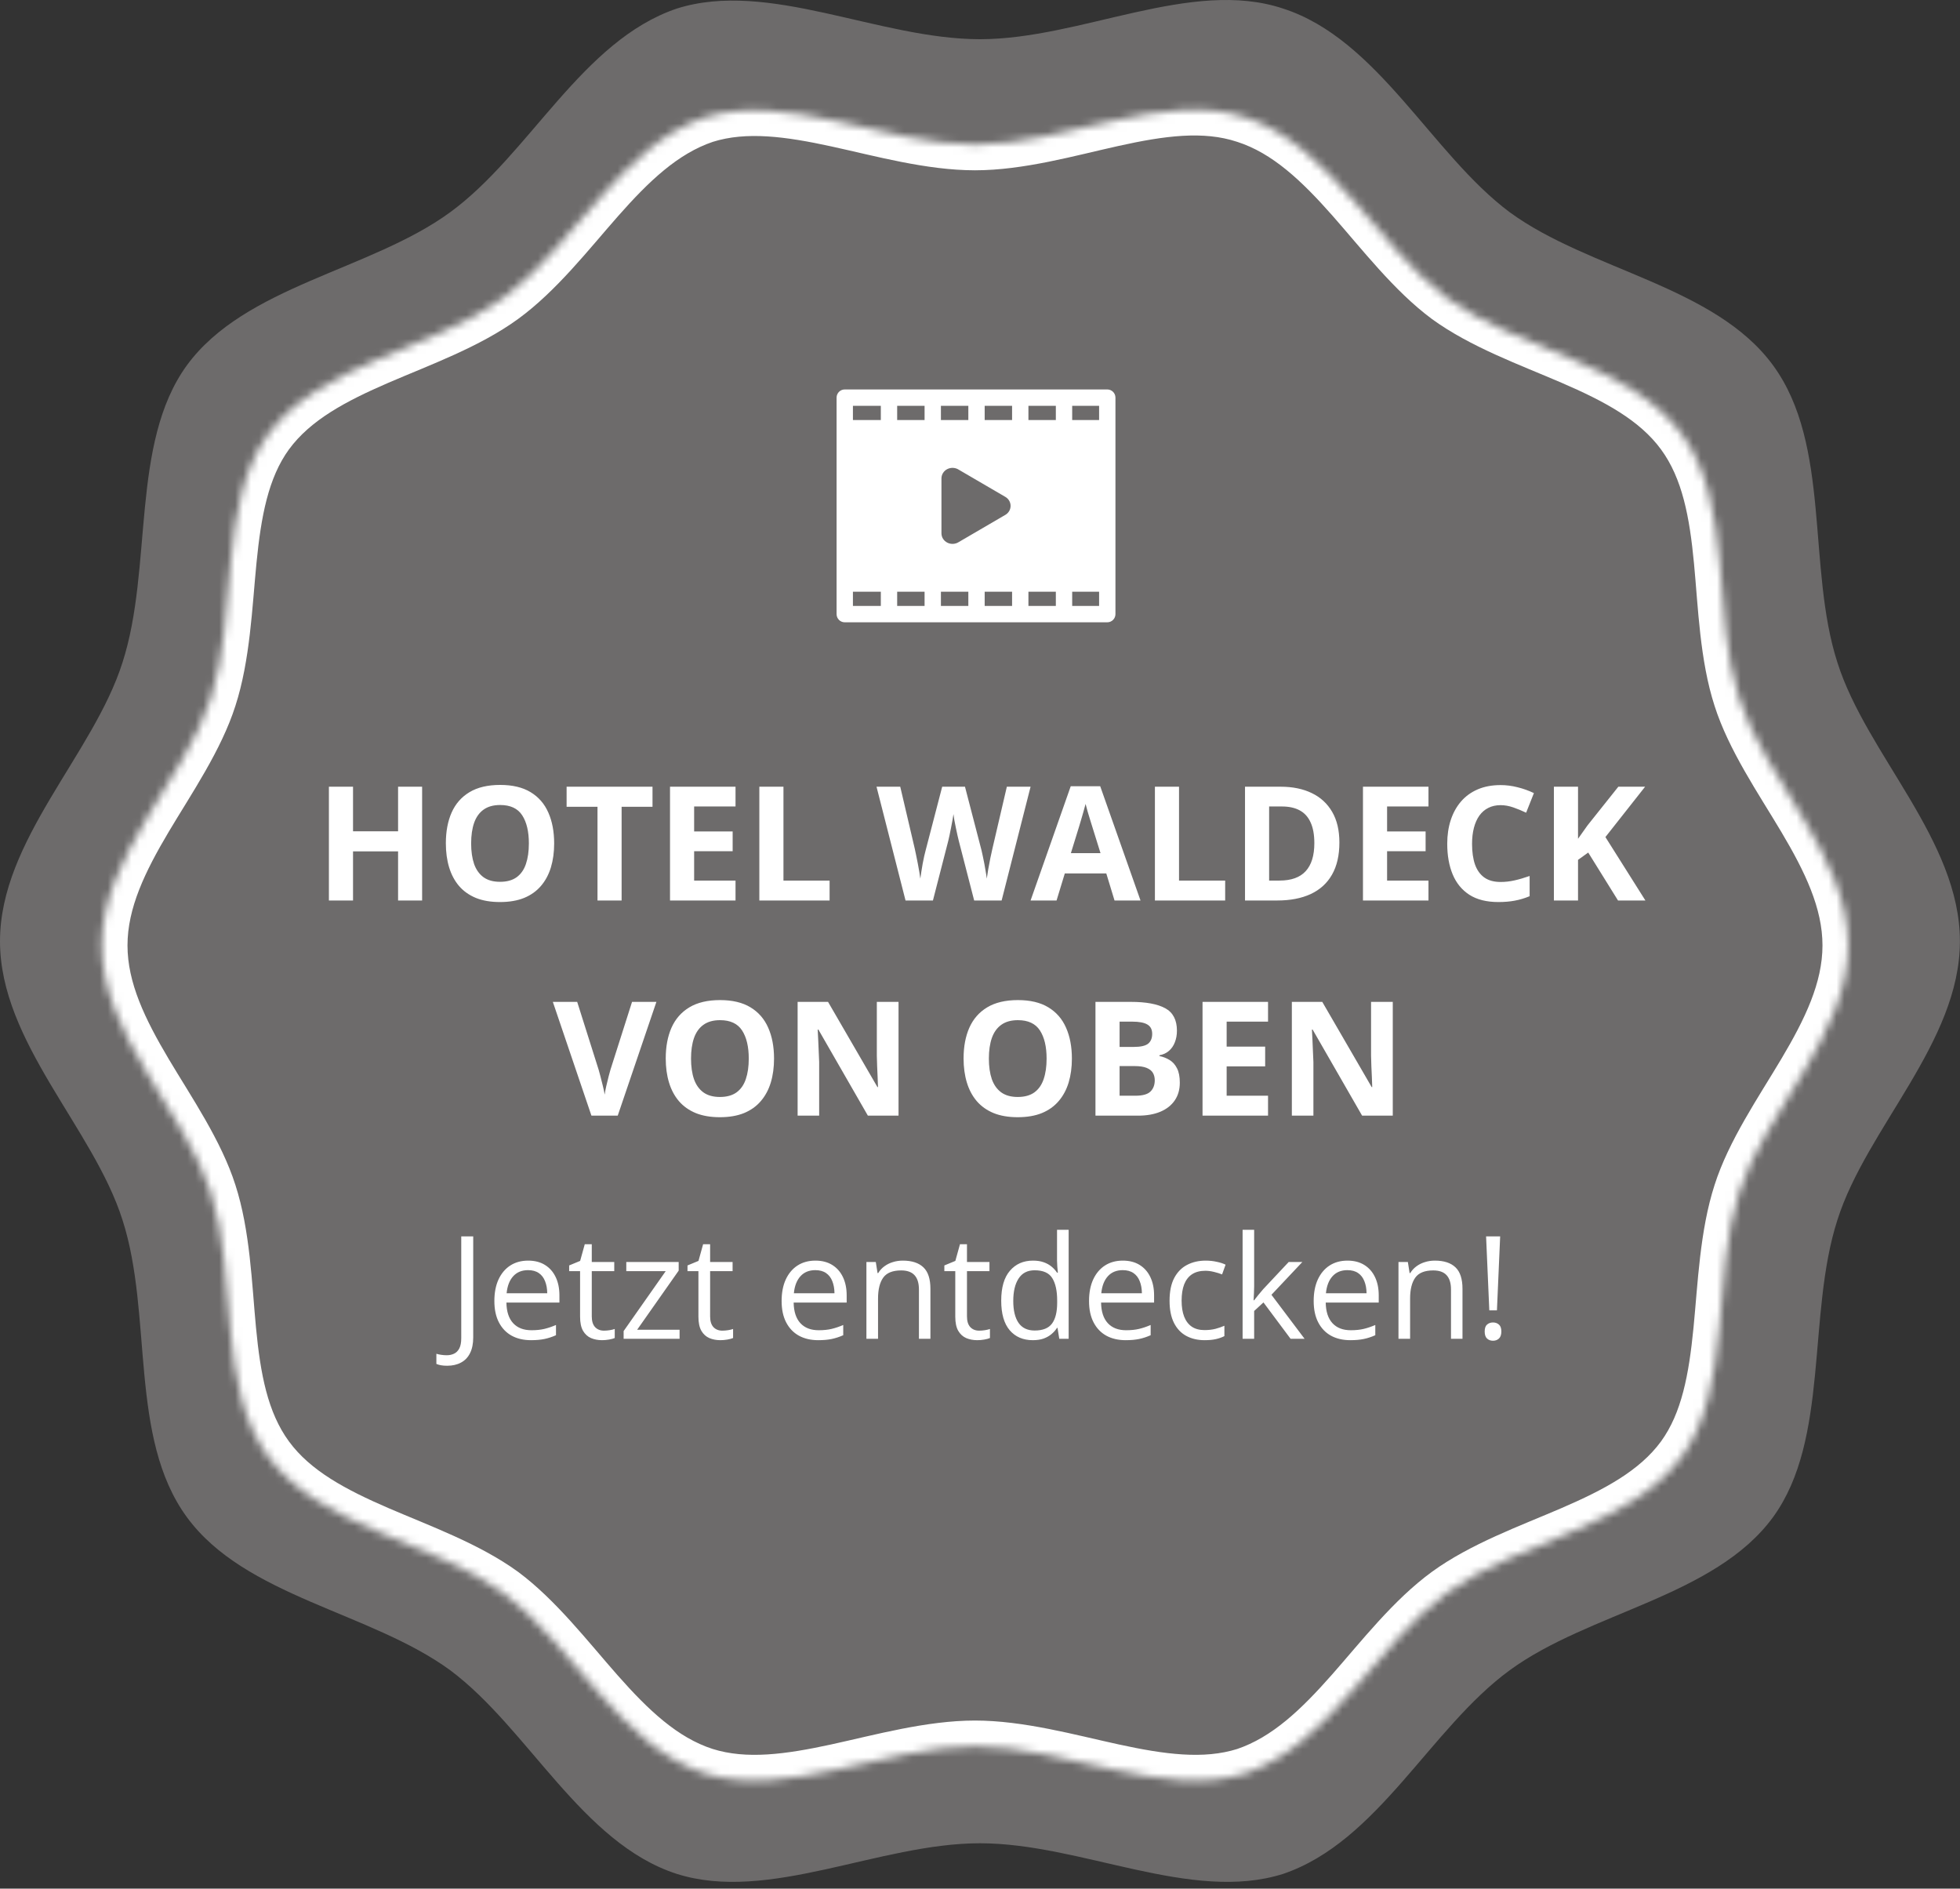 <svg width="246" height="237" viewBox="0 0 246 237" fill="none" xmlns="http://www.w3.org/2000/svg">
<rect x="0" y="0" width="246" height="237" fill="#333333" stroke="none"/>
<path d="M245.988 118.113C245.988 130.797 234.265 141.559 230.614 153.089C226.77 165.004 229.653 180.571 222.543 190.372C215.24 200.365 199.481 202.287 189.488 209.59C179.495 216.892 172.961 231.114 161.045 235.149C149.515 238.801 135.678 231.306 122.994 231.306C110.31 231.306 96.474 238.801 84.943 235.149C73.028 231.306 66.302 216.892 56.5 209.59C46.507 202.287 30.748 200.365 23.446 190.372C16.143 180.379 19.218 165.004 15.374 153.089C11.723 141.559 0 130.797 0 118.113C0 105.429 11.723 94.667 15.374 83.136C19.218 71.221 16.335 55.655 23.446 45.854C30.748 35.861 46.507 33.939 56.5 26.636C66.494 19.333 73.028 5.112 84.943 1.076C96.474 -2.575 110.31 4.92 122.994 4.92C135.678 4.92 149.515 -2.767 161.045 1.076C172.961 4.92 179.687 19.333 189.488 26.636C199.481 33.939 215.24 35.861 222.543 45.854C229.845 55.847 226.77 71.221 230.614 83.136C234.265 94.667 245.988 105.429 245.988 118.113Z" fill="#6D6B6B"/>
<path d="M52.98 113H49.963V106.838H44.309V113H41.281V98.723H44.309V104.318H49.963V98.723H52.98V113ZM69.553 105.842C69.553 106.942 69.416 107.945 69.143 108.85C68.869 109.748 68.453 110.523 67.893 111.174C67.339 111.825 66.636 112.326 65.783 112.678C64.93 113.023 63.921 113.195 62.756 113.195C61.59 113.195 60.581 113.023 59.728 112.678C58.876 112.326 58.169 111.825 57.609 111.174C57.056 110.523 56.643 109.745 56.369 108.84C56.096 107.935 55.959 106.929 55.959 105.822C55.959 104.344 56.2 103.059 56.682 101.965C57.17 100.865 57.919 100.012 58.928 99.406C59.937 98.801 61.219 98.498 62.775 98.498C64.325 98.498 65.598 98.801 66.594 99.406C67.596 100.012 68.338 100.865 68.82 101.965C69.309 103.065 69.553 104.357 69.553 105.842ZM59.133 105.842C59.133 106.838 59.257 107.697 59.504 108.42C59.758 109.136 60.152 109.689 60.685 110.08C61.219 110.464 61.91 110.656 62.756 110.656C63.615 110.656 64.312 110.464 64.846 110.08C65.38 109.689 65.767 109.136 66.008 108.42C66.255 107.697 66.379 106.838 66.379 105.842C66.379 104.344 66.099 103.166 65.539 102.307C64.979 101.447 64.058 101.018 62.775 101.018C61.922 101.018 61.226 101.213 60.685 101.604C60.152 101.988 59.758 102.541 59.504 103.264C59.257 103.98 59.133 104.839 59.133 105.842ZM78.019 113H74.992V101.242H71.115V98.723H81.897V101.242H78.019V113ZM92.316 113H84.094V98.723H92.316V101.203H87.121V104.338H91.955V106.818H87.121V110.5H92.316V113ZM95.305 113V98.723H98.332V110.5H104.123V113H95.305ZM129.348 98.723L125.715 113H122.268L120.334 105.5C120.295 105.357 120.243 105.139 120.178 104.846C120.113 104.553 120.044 104.234 119.973 103.889C119.901 103.537 119.836 103.208 119.777 102.902C119.725 102.59 119.689 102.342 119.67 102.16C119.65 102.342 119.611 102.587 119.553 102.893C119.501 103.199 119.439 103.524 119.367 103.869C119.302 104.214 119.237 104.536 119.172 104.836C119.107 105.135 119.055 105.363 119.016 105.52L117.092 113H113.654L110.012 98.723H112.99L114.816 106.516C114.868 106.75 114.927 107.03 114.992 107.355C115.064 107.681 115.132 108.023 115.197 108.381C115.269 108.732 115.331 109.074 115.383 109.406C115.441 109.732 115.484 110.015 115.51 110.256C115.542 110.008 115.585 109.722 115.637 109.396C115.689 109.064 115.744 108.729 115.803 108.391C115.868 108.046 115.933 107.727 115.998 107.434C116.063 107.141 116.122 106.903 116.174 106.721L118.254 98.723H121.115L123.195 106.721C123.241 106.896 123.293 107.134 123.352 107.434C123.417 107.727 123.482 108.046 123.547 108.391C123.612 108.736 123.671 109.074 123.723 109.406C123.781 109.732 123.824 110.015 123.85 110.256C123.895 109.93 123.957 109.536 124.035 109.074C124.12 108.605 124.208 108.14 124.299 107.678C124.396 107.215 124.481 106.828 124.553 106.516L126.369 98.723H129.348ZM139.885 113L138.85 109.602H133.645L132.609 113H129.348L134.387 98.664H138.088L143.146 113H139.885ZM138.127 107.062L137.092 103.742C137.027 103.521 136.939 103.238 136.828 102.893C136.724 102.541 136.617 102.186 136.506 101.828C136.402 101.464 136.317 101.148 136.252 100.881C136.187 101.148 136.096 101.48 135.979 101.877C135.868 102.268 135.76 102.639 135.656 102.99C135.552 103.342 135.477 103.592 135.432 103.742L134.406 107.062H138.127ZM144.953 113V98.723H147.98V110.5H153.771V113H144.953ZM168.107 105.725C168.107 107.333 167.798 108.677 167.18 109.758C166.568 110.832 165.679 111.643 164.514 112.189C163.348 112.73 161.945 113 160.305 113H156.262V98.723H160.744C162.242 98.723 163.54 98.99 164.641 99.523C165.741 100.051 166.594 100.835 167.199 101.877C167.805 102.912 168.107 104.195 168.107 105.725ZM164.963 105.803C164.963 104.748 164.807 103.882 164.494 103.205C164.188 102.521 163.732 102.017 163.127 101.691C162.528 101.366 161.786 101.203 160.9 101.203H159.289V110.5H160.588C162.066 110.5 163.163 110.106 163.879 109.318C164.602 108.531 164.963 107.359 164.963 105.803ZM179.289 113H171.066V98.723H179.289V101.203H174.094V104.338H178.928V106.818H174.094V110.5H179.289V113ZM188.342 101.037C187.762 101.037 187.248 101.151 186.799 101.379C186.356 101.6 185.982 101.923 185.676 102.346C185.376 102.769 185.148 103.28 184.992 103.879C184.836 104.478 184.758 105.152 184.758 105.9C184.758 106.91 184.882 107.772 185.129 108.488C185.383 109.198 185.773 109.742 186.301 110.119C186.828 110.49 187.508 110.676 188.342 110.676C188.921 110.676 189.501 110.611 190.08 110.48C190.666 110.35 191.301 110.165 191.984 109.924V112.463C191.353 112.723 190.731 112.909 190.119 113.02C189.507 113.137 188.82 113.195 188.059 113.195C186.587 113.195 185.376 112.893 184.426 112.287C183.482 111.675 182.782 110.822 182.326 109.729C181.87 108.628 181.643 107.346 181.643 105.881C181.643 104.8 181.789 103.811 182.082 102.912C182.375 102.014 182.805 101.236 183.371 100.578C183.938 99.921 184.637 99.413 185.471 99.055C186.304 98.697 187.261 98.518 188.342 98.518C189.051 98.518 189.761 98.609 190.471 98.791C191.187 98.967 191.87 99.211 192.521 99.523L191.545 101.984C191.011 101.73 190.474 101.509 189.934 101.32C189.393 101.132 188.863 101.037 188.342 101.037ZM206.516 113H203.078L199.338 106.984L198.059 107.902V113H195.031V98.723H198.059V105.256C198.26 104.976 198.459 104.696 198.654 104.416C198.85 104.136 199.048 103.856 199.25 103.576L203.117 98.723H206.477L201.496 105.041L206.516 113ZM82.385 125.723L77.531 140H74.231L69.387 125.723H72.443L75.129 134.219C75.174 134.362 75.249 134.632 75.353 135.029C75.458 135.42 75.562 135.837 75.666 136.279C75.777 136.715 75.852 137.077 75.891 137.363C75.93 137.077 75.998 136.715 76.096 136.279C76.2 135.843 76.301 135.43 76.398 135.039C76.503 134.642 76.578 134.368 76.623 134.219L79.328 125.723H82.385ZM97.15 132.842C97.15 133.942 97.014 134.945 96.74 135.85C96.467 136.748 96.05 137.523 95.49 138.174C94.937 138.825 94.234 139.326 93.381 139.678C92.528 140.023 91.519 140.195 90.353 140.195C89.188 140.195 88.179 140.023 87.326 139.678C86.473 139.326 85.767 138.825 85.207 138.174C84.654 137.523 84.24 136.745 83.967 135.84C83.693 134.935 83.557 133.929 83.557 132.822C83.557 131.344 83.797 130.059 84.279 128.965C84.768 127.865 85.516 127.012 86.525 126.406C87.534 125.801 88.817 125.498 90.373 125.498C91.922 125.498 93.195 125.801 94.191 126.406C95.194 127.012 95.936 127.865 96.418 128.965C96.906 130.065 97.15 131.357 97.15 132.842ZM86.731 132.842C86.731 133.838 86.854 134.697 87.102 135.42C87.356 136.136 87.749 136.689 88.283 137.08C88.817 137.464 89.507 137.656 90.353 137.656C91.213 137.656 91.909 137.464 92.443 137.08C92.977 136.689 93.365 136.136 93.606 135.42C93.853 134.697 93.977 133.838 93.977 132.842C93.977 131.344 93.697 130.166 93.137 129.307C92.577 128.447 91.656 128.018 90.373 128.018C89.52 128.018 88.824 128.213 88.283 128.604C87.749 128.988 87.356 129.541 87.102 130.264C86.854 130.98 86.731 131.839 86.731 132.842ZM112.775 140H108.928L102.717 129.199H102.629C102.655 129.648 102.678 130.101 102.697 130.557C102.717 131.012 102.736 131.468 102.756 131.924C102.775 132.373 102.795 132.826 102.814 133.281V140H100.109V125.723H103.928L110.129 136.416H110.197C110.184 135.973 110.168 135.534 110.148 135.098C110.129 134.661 110.109 134.225 110.09 133.789C110.077 133.353 110.064 132.917 110.051 132.48V125.723H112.775V140ZM134.533 132.842C134.533 133.942 134.396 134.945 134.123 135.85C133.85 136.748 133.433 137.523 132.873 138.174C132.32 138.825 131.617 139.326 130.764 139.678C129.911 140.023 128.902 140.195 127.736 140.195C126.571 140.195 125.562 140.023 124.709 139.678C123.856 139.326 123.15 138.825 122.59 138.174C122.036 137.523 121.623 136.745 121.35 135.84C121.076 134.935 120.939 133.929 120.939 132.822C120.939 131.344 121.18 130.059 121.662 128.965C122.15 127.865 122.899 127.012 123.908 126.406C124.917 125.801 126.2 125.498 127.756 125.498C129.305 125.498 130.578 125.801 131.574 126.406C132.577 127.012 133.319 127.865 133.801 128.965C134.289 130.065 134.533 131.357 134.533 132.842ZM124.113 132.842C124.113 133.838 124.237 134.697 124.484 135.42C124.738 136.136 125.132 136.689 125.666 137.08C126.2 137.464 126.89 137.656 127.736 137.656C128.596 137.656 129.292 137.464 129.826 137.08C130.36 136.689 130.747 136.136 130.988 135.42C131.236 134.697 131.359 133.838 131.359 132.842C131.359 131.344 131.079 130.166 130.52 129.307C129.96 128.447 129.038 128.018 127.756 128.018C126.903 128.018 126.206 128.213 125.666 128.604C125.132 128.988 124.738 129.541 124.484 130.264C124.237 130.98 124.113 131.839 124.113 132.842ZM137.492 125.723H141.936C143.837 125.723 145.275 125.99 146.252 126.523C147.229 127.057 147.717 127.995 147.717 129.336C147.717 129.876 147.629 130.365 147.453 130.801C147.284 131.237 147.036 131.595 146.711 131.875C146.385 132.155 145.988 132.337 145.52 132.422V132.52C145.995 132.617 146.424 132.786 146.809 133.027C147.193 133.262 147.499 133.607 147.727 134.062C147.961 134.512 148.078 135.111 148.078 135.859C148.078 136.725 147.867 137.467 147.443 138.086C147.02 138.704 146.415 139.18 145.627 139.512C144.846 139.837 143.915 140 142.834 140H137.492V125.723ZM140.52 131.377H142.277C143.156 131.377 143.765 131.24 144.104 130.967C144.442 130.687 144.611 130.277 144.611 129.736C144.611 129.189 144.41 128.799 144.006 128.564C143.609 128.324 142.977 128.203 142.111 128.203H140.52V131.377ZM140.52 133.779V137.5H142.492C143.404 137.5 144.038 137.324 144.396 136.973C144.755 136.621 144.934 136.149 144.934 135.557C144.934 135.205 144.855 134.896 144.699 134.629C144.543 134.362 144.279 134.154 143.908 134.004C143.544 133.854 143.039 133.779 142.395 133.779H140.52ZM159.152 140H150.93V125.723H159.152V128.203H153.957V131.338H158.791V133.818H153.957V137.5H159.152V140ZM174.807 140H170.959L164.748 129.199H164.66C164.686 129.648 164.709 130.101 164.729 130.557C164.748 131.012 164.768 131.468 164.787 131.924C164.807 132.373 164.826 132.826 164.846 133.281V140H162.141V125.723H165.959L172.16 136.416H172.229C172.215 135.973 172.199 135.534 172.18 135.098C172.16 134.661 172.141 134.225 172.121 133.789C172.108 133.353 172.095 132.917 172.082 132.48V125.723H174.807V140Z" fill="white"/>
<mask id="path-3-inside-1_2313_52" fill="white">
<path d="M231.975 118.638C231.975 129.9 221.528 139.456 218.275 149.694C214.849 160.273 217.418 174.094 211.082 182.797C204.574 191.67 190.531 193.376 181.626 199.86C172.72 206.344 166.898 218.971 156.28 222.554C146.004 225.796 133.674 219.142 122.371 219.142C111.068 219.142 98.737 225.796 88.462 222.554C77.844 219.142 71.85 206.344 63.116 199.86C54.211 193.376 40.168 191.67 33.66 182.797C27.152 173.924 29.892 160.273 26.467 149.694C23.213 139.456 12.767 129.9 12.767 118.638C12.767 107.376 23.213 97.821 26.467 87.583C29.892 77.004 27.323 63.182 33.66 54.48C40.168 45.607 54.211 43.901 63.116 37.417C72.021 30.933 77.844 18.306 88.462 14.722C98.737 11.48 111.068 18.135 122.371 18.135C133.674 18.135 146.004 11.31 156.28 14.722C166.898 18.135 172.892 30.933 181.626 37.417C190.531 43.901 204.574 45.607 211.082 54.48C217.59 63.353 214.849 77.004 218.275 87.583C221.528 97.821 231.975 107.376 231.975 118.638Z"/>
</mask>
<path d="M218.275 149.694L221.353 150.69L221.355 150.682L221.358 150.674L218.275 149.694ZM211.082 182.797L213.691 184.71L213.697 184.701L211.082 182.797ZM156.28 222.554L157.253 225.64L157.284 225.63L157.314 225.62L156.28 222.554ZM88.462 222.554L87.472 225.634L87.48 225.637L87.489 225.64L88.462 222.554ZM63.116 199.86L65.045 197.262L65.032 197.253L65.02 197.244L63.116 199.86ZM26.467 149.694L23.384 150.674L23.386 150.682L23.389 150.69L26.467 149.694ZM26.467 87.583L23.389 86.586L23.386 86.595L23.384 86.603L26.467 87.583ZM33.66 54.48L31.051 52.567L31.044 52.576L33.66 54.48ZM88.462 14.722L87.489 11.637L87.458 11.647L87.427 11.657L88.462 14.722ZM156.28 14.722L155.26 17.793L155.275 17.798L155.29 17.802L156.28 14.722ZM181.626 37.417L179.697 40.014L179.709 40.023L179.721 40.032L181.626 37.417ZM218.275 87.583L221.358 86.603L221.355 86.595L221.353 86.586L218.275 87.583ZM228.74 118.638C228.74 123.311 226.567 127.846 223.564 132.896C220.728 137.667 216.967 143.128 215.191 148.714L221.358 150.674C222.836 146.022 225.926 141.586 229.126 136.203C232.16 131.101 235.21 125.227 235.21 118.638H228.74ZM215.197 148.697C213.343 154.423 213.097 161.084 212.55 166.632C211.972 172.495 211.069 177.318 208.466 180.892L213.697 184.701C217.431 179.573 218.411 173.134 218.99 167.266C219.599 161.083 219.781 155.543 221.353 150.69L215.197 148.697ZM208.473 180.883C205.784 184.549 201.398 186.912 195.971 189.254C190.837 191.469 184.557 193.723 179.721 197.244L183.53 202.475C187.599 199.513 192.794 197.672 198.535 195.195C203.982 192.844 209.871 189.917 213.691 184.71L208.473 180.883ZM179.721 197.244C174.891 200.762 170.845 205.989 167.169 210.154C163.294 214.546 159.672 217.995 155.245 219.489L157.314 225.62C163.506 223.53 168.104 218.874 172.021 214.436C176.137 209.771 179.455 205.442 183.53 202.475L179.721 197.244ZM155.306 219.469C151.067 220.806 146.181 220.161 140.399 218.902C134.915 217.708 128.479 215.906 122.371 215.906V222.377C127.566 222.377 132.947 223.902 139.022 225.225C144.8 226.483 151.217 227.544 157.253 225.64L155.306 219.469ZM122.371 215.906C116.263 215.906 109.827 217.708 104.343 218.902C98.56 220.161 93.675 220.806 89.436 219.469L87.489 225.64C93.525 227.544 99.942 226.483 105.719 225.225C111.795 223.902 117.176 222.377 122.371 222.377V215.906ZM89.452 219.474C85.053 218.06 81.402 214.628 77.508 210.217C73.826 206.048 69.772 200.772 65.045 197.262L61.188 202.458C65.194 205.432 68.504 209.797 72.657 214.5C76.598 218.963 81.253 223.635 87.472 225.634L89.452 219.474ZM65.02 197.244C60.184 193.723 53.905 191.469 48.771 189.254C43.344 186.912 38.957 184.549 36.269 180.883L31.051 184.71C34.87 189.917 40.759 192.844 46.207 195.195C51.948 197.672 57.142 199.513 61.212 202.475L65.02 197.244ZM36.269 180.883C33.585 177.224 32.683 172.4 32.128 166.578C31.603 161.065 31.401 154.431 29.545 148.697L23.389 150.69C24.958 155.536 25.099 161.017 25.687 167.192C26.245 173.058 27.227 179.496 31.051 184.71L36.269 180.883ZM29.55 148.714C27.775 143.128 24.014 137.667 21.177 132.896C18.175 127.846 16.002 123.311 16.002 118.638H9.531C9.531 125.227 12.582 131.101 15.616 136.203C18.816 141.586 21.905 146.022 23.384 150.674L29.55 148.714ZM16.002 118.638C16.002 113.966 18.175 109.431 21.177 104.38C24.014 99.61 27.775 94.149 29.55 88.563L23.384 86.603C21.905 91.255 18.816 95.691 15.616 101.073C12.582 106.176 9.531 112.049 9.531 118.638H16.002ZM29.545 88.579C31.399 82.853 31.645 76.193 32.191 70.645C32.769 64.781 33.673 59.959 36.275 56.384L31.044 52.576C27.311 57.703 26.33 64.143 25.752 70.01C25.143 76.193 24.96 81.733 23.389 86.586L29.545 88.579ZM36.269 56.394C38.957 52.728 43.344 50.365 48.771 48.023C53.905 45.808 60.184 43.553 65.02 40.032L61.212 34.801C57.142 37.764 51.948 39.605 46.207 42.082C40.759 44.433 34.87 47.359 31.051 52.567L36.269 56.394ZM65.02 40.032C69.851 36.515 73.897 31.288 77.573 27.122C81.448 22.731 85.07 19.282 89.497 17.788L87.427 11.657C81.236 13.746 76.638 18.402 72.721 22.841C68.605 27.506 65.287 31.834 61.212 34.801L65.02 40.032ZM89.436 17.808C93.675 16.47 98.56 17.115 104.343 18.374C109.827 19.568 116.263 21.37 122.371 21.37V14.9C117.176 14.9 111.795 13.374 105.719 12.052C99.942 10.794 93.525 9.733 87.489 11.637L89.436 17.808ZM122.371 21.37C128.487 21.37 134.94 19.519 140.41 18.308C146.188 17.028 151.047 16.394 155.26 17.793L157.299 11.652C151.237 9.638 144.793 10.71 139.011 11.99C132.922 13.338 127.557 14.9 122.371 14.9V21.37ZM155.29 17.802C159.688 19.216 163.339 22.649 167.234 27.059C170.916 31.229 174.969 36.505 179.697 40.014L183.554 34.819C179.548 31.845 176.238 27.48 172.084 22.776C168.144 18.314 163.489 13.641 157.27 11.642L155.29 17.802ZM179.721 40.032C184.557 43.553 190.837 45.808 195.971 48.023C201.398 50.365 205.784 52.728 208.473 56.394L213.691 52.567C209.871 47.359 203.982 44.433 198.535 42.082C192.794 39.605 187.599 37.764 183.53 34.801L179.721 40.032ZM208.473 56.394C211.156 60.052 212.059 64.876 212.613 70.698C213.139 76.212 213.34 82.846 215.197 88.579L221.353 86.586C219.784 81.741 219.643 76.26 219.055 70.085C218.496 64.219 217.515 57.781 213.691 52.567L208.473 56.394ZM215.191 88.563C216.967 94.149 220.728 99.61 223.564 104.38C226.567 109.431 228.74 113.966 228.74 118.638H235.21C235.21 112.049 232.16 106.176 229.126 101.073C225.926 95.691 222.836 91.255 221.358 86.603L215.191 88.563Z" fill="white" mask="url(#path-3-inside-1_2313_52)"/>
<path d="M138.975 48.871H106.025C105.459 48.871 105 49.33 105 49.897V77.066C105 77.632 105.459 78.091 106.025 78.091H138.975C139.541 78.091 140 77.632 140 77.066V49.897C140 49.33 139.541 48.871 138.975 48.871ZM118.162 66.923V60.039C118.162 59.546 118.443 59.097 118.895 58.867C119.354 58.634 119.913 58.665 120.338 58.943L126.206 62.368C126.235 62.385 126.264 62.404 126.292 62.425C126.639 62.677 126.838 63.062 126.838 63.481C126.838 63.9 126.639 64.285 126.292 64.537C126.264 64.558 126.235 64.577 126.206 64.594L120.338 68.019C120.103 68.172 119.828 68.251 119.551 68.251C119.326 68.251 119.101 68.199 118.895 68.094C118.443 67.865 118.162 67.416 118.162 66.923ZM129.078 52.707V50.922H132.519V52.707H129.078ZM127.027 52.707H123.587V50.922H127.027V52.707ZM121.536 52.707H118.095V50.922H121.536V52.707ZM116.044 52.707H112.604V50.922H116.044V52.707ZM116.044 74.255V76.04H112.604V74.255H116.044ZM118.095 74.255H121.536V76.04H118.095V74.255ZM123.587 74.255H127.027V76.04H123.587V74.255ZM129.078 74.255H132.519V76.04H129.078V74.255ZM137.949 52.707H134.57V50.922H137.949V52.707ZM110.553 50.922V52.707H107.051V50.922H110.553ZM107.051 74.255H110.553V76.04H107.051V74.255ZM134.57 76.04V74.255H137.949V76.04H134.57Z" fill="white"/>
<path d="M56.115 171.384C55.822 171.384 55.565 171.363 55.342 171.322C55.119 171.281 54.929 171.226 54.77 171.155V169.881C54.958 169.939 55.16 169.983 55.377 170.013C55.594 170.048 55.828 170.065 56.08 170.065C56.408 170.065 56.71 170.001 56.985 169.872C57.261 169.743 57.48 169.523 57.645 169.213C57.809 168.902 57.891 168.475 57.891 167.93V155.15H59.394V167.815C59.394 168.618 59.259 169.283 58.989 169.811C58.726 170.338 58.348 170.73 57.855 170.988C57.369 171.252 56.789 171.384 56.115 171.384ZM66.293 158.191C67.113 158.191 67.816 158.373 68.402 158.736C68.988 159.1 69.436 159.609 69.747 160.266C70.058 160.916 70.213 161.678 70.213 162.551V163.456H63.56C63.577 164.587 63.858 165.448 64.403 166.04C64.948 166.632 65.716 166.928 66.706 166.928C67.315 166.928 67.855 166.872 68.323 166.761C68.792 166.649 69.278 166.485 69.782 166.269V167.552C69.296 167.769 68.812 167.927 68.332 168.026C67.857 168.126 67.295 168.176 66.644 168.176C65.719 168.176 64.91 167.988 64.219 167.613C63.533 167.232 63 166.676 62.619 165.943C62.238 165.211 62.048 164.314 62.048 163.254C62.048 162.217 62.221 161.32 62.566 160.564C62.918 159.803 63.41 159.217 64.043 158.807C64.682 158.396 65.432 158.191 66.293 158.191ZM66.275 159.387C65.496 159.387 64.875 159.642 64.412 160.151C63.949 160.661 63.674 161.373 63.586 162.287H68.684C68.678 161.713 68.587 161.209 68.411 160.775C68.241 160.336 67.981 159.996 67.629 159.756C67.277 159.51 66.826 159.387 66.275 159.387ZM75.803 166.98C76.043 166.98 76.289 166.96 76.541 166.919C76.793 166.878 76.998 166.828 77.156 166.77V167.903C76.986 167.979 76.749 168.044 76.444 168.097C76.145 168.149 75.853 168.176 75.565 168.176C75.056 168.176 74.593 168.088 74.177 167.912C73.761 167.73 73.427 167.426 73.175 166.998C72.929 166.57 72.806 165.979 72.806 165.223V159.51H71.435V158.798L72.814 158.227L73.394 156.135H74.273V158.367H77.095V159.51H74.273V165.179C74.273 165.782 74.411 166.233 74.686 166.532C74.968 166.831 75.34 166.98 75.803 166.98ZM85.295 168H78.272V167.033L83.555 159.51H78.606V158.367H85.181V159.448L79.969 166.866H85.295V168ZM90.656 166.98C90.897 166.98 91.143 166.96 91.394 166.919C91.647 166.878 91.852 166.828 92.01 166.77V167.903C91.84 167.979 91.603 168.044 91.298 168.097C90.999 168.149 90.706 168.176 90.419 168.176C89.909 168.176 89.446 168.088 89.03 167.912C88.614 167.73 88.28 167.426 88.028 166.998C87.782 166.57 87.659 165.979 87.659 165.223V159.51H86.288V158.798L87.668 158.227L88.248 156.135H89.127V158.367H91.948V159.51H89.127V165.179C89.127 165.782 89.265 166.233 89.54 166.532C89.821 166.831 90.193 166.98 90.656 166.98ZM102.346 158.191C103.166 158.191 103.869 158.373 104.455 158.736C105.041 159.1 105.489 159.609 105.8 160.266C106.11 160.916 106.266 161.678 106.266 162.551V163.456H99.612C99.63 164.587 99.911 165.448 100.456 166.04C101.001 166.632 101.769 166.928 102.759 166.928C103.368 166.928 103.907 166.872 104.376 166.761C104.845 166.649 105.331 166.485 105.835 166.269V167.552C105.349 167.769 104.865 167.927 104.385 168.026C103.91 168.126 103.348 168.176 102.697 168.176C101.771 168.176 100.963 167.988 100.271 167.613C99.586 167.232 99.053 166.676 98.672 165.943C98.291 165.211 98.101 164.314 98.101 163.254C98.101 162.217 98.273 161.32 98.619 160.564C98.971 159.803 99.463 159.217 100.096 158.807C100.734 158.396 101.484 158.191 102.346 158.191ZM102.328 159.387C101.549 159.387 100.928 159.642 100.465 160.151C100.002 160.661 99.727 161.373 99.639 162.287H104.736C104.73 161.713 104.64 161.209 104.464 160.775C104.294 160.336 104.033 159.996 103.682 159.756C103.33 159.51 102.879 159.387 102.328 159.387ZM113.306 158.191C114.448 158.191 115.312 158.473 115.898 159.035C116.484 159.592 116.777 160.488 116.777 161.725V168H115.336V161.821C115.336 161.019 115.151 160.418 114.782 160.02C114.419 159.621 113.859 159.422 113.104 159.422C112.037 159.422 111.287 159.724 110.854 160.327C110.42 160.931 110.203 161.807 110.203 162.955V168H108.744V158.367H109.922L110.142 159.756H110.221C110.426 159.416 110.687 159.132 111.003 158.903C111.319 158.669 111.674 158.493 112.066 158.376C112.459 158.253 112.872 158.191 113.306 158.191ZM122.895 166.98C123.135 166.98 123.381 166.96 123.633 166.919C123.885 166.878 124.09 166.828 124.248 166.77V167.903C124.078 167.979 123.841 168.044 123.536 168.097C123.237 168.149 122.944 168.176 122.657 168.176C122.147 168.176 121.685 168.088 121.269 167.912C120.853 167.73 120.519 167.426 120.267 166.998C120.021 166.57 119.897 165.979 119.897 165.223V159.51H118.526V158.798L119.906 158.227L120.486 156.135H121.365V158.367H124.187V159.51H121.365V165.179C121.365 165.782 121.503 166.233 121.778 166.532C122.06 166.831 122.432 166.98 122.895 166.98ZM129.627 168.176C128.408 168.176 127.441 167.76 126.727 166.928C126.018 166.096 125.663 164.859 125.663 163.219C125.663 161.561 126.026 160.31 126.753 159.466C127.479 158.616 128.446 158.191 129.653 158.191C130.163 158.191 130.608 158.259 130.989 158.394C131.37 158.528 131.698 158.71 131.974 158.938C132.249 159.161 132.48 159.416 132.668 159.703H132.773C132.75 159.521 132.727 159.272 132.703 158.956C132.68 158.64 132.668 158.382 132.668 158.183V154.324H134.127V168H132.949L132.729 166.629H132.668C132.486 166.916 132.255 167.177 131.974 167.411C131.698 167.646 131.367 167.833 130.98 167.974C130.6 168.108 130.148 168.176 129.627 168.176ZM129.855 166.963C130.887 166.963 131.616 166.67 132.044 166.084C132.472 165.498 132.686 164.628 132.686 163.474V163.21C132.686 161.985 132.48 161.045 132.07 160.389C131.666 159.732 130.928 159.404 129.855 159.404C128.959 159.404 128.288 159.75 127.843 160.441C127.397 161.127 127.175 162.064 127.175 163.254C127.175 164.438 127.395 165.352 127.834 165.996C128.279 166.641 128.953 166.963 129.855 166.963ZM140.93 158.191C141.75 158.191 142.453 158.373 143.039 158.736C143.625 159.1 144.073 159.609 144.384 160.266C144.694 160.916 144.85 161.678 144.85 162.551V163.456H138.196C138.214 164.587 138.495 165.448 139.04 166.04C139.585 166.632 140.353 166.928 141.343 166.928C141.952 166.928 142.491 166.872 142.96 166.761C143.429 166.649 143.915 166.485 144.419 166.269V167.552C143.933 167.769 143.449 167.927 142.969 168.026C142.494 168.126 141.932 168.176 141.281 168.176C140.355 168.176 139.547 167.988 138.855 167.613C138.17 167.232 137.637 166.676 137.256 165.943C136.875 165.211 136.685 164.314 136.685 163.254C136.685 162.217 136.857 161.32 137.203 160.564C137.555 159.803 138.047 159.217 138.68 158.807C139.318 158.396 140.068 158.191 140.93 158.191ZM140.912 159.387C140.133 159.387 139.512 159.642 139.049 160.151C138.586 160.661 138.311 161.373 138.223 162.287H143.32C143.314 161.713 143.224 161.209 143.048 160.775C142.878 160.336 142.617 159.996 142.266 159.756C141.914 159.51 141.463 159.387 140.912 159.387ZM151.187 168.176C150.319 168.176 149.555 167.997 148.893 167.64C148.23 167.282 147.715 166.737 147.346 166.005C146.977 165.272 146.792 164.35 146.792 163.236C146.792 162.07 146.985 161.118 147.372 160.38C147.765 159.636 148.304 159.085 148.989 158.728C149.675 158.37 150.454 158.191 151.327 158.191C151.808 158.191 152.271 158.241 152.716 158.341C153.167 158.435 153.536 158.555 153.823 158.701L153.384 159.923C153.091 159.806 152.751 159.7 152.364 159.606C151.983 159.513 151.626 159.466 151.292 159.466C150.624 159.466 150.067 159.609 149.622 159.896C149.183 160.184 148.852 160.605 148.629 161.162C148.412 161.719 148.304 162.404 148.304 163.219C148.304 163.998 148.409 164.663 148.62 165.214C148.837 165.765 149.156 166.187 149.578 166.479C150.006 166.767 150.539 166.91 151.178 166.91C151.688 166.91 152.147 166.857 152.558 166.752C152.968 166.641 153.34 166.512 153.674 166.365V167.666C153.352 167.83 152.991 167.956 152.593 168.044C152.2 168.132 151.731 168.176 151.187 168.176ZM157.409 154.324V161.426C157.409 161.66 157.4 161.947 157.383 162.287C157.365 162.621 157.351 162.917 157.339 163.175H157.4C157.523 163.022 157.702 162.797 157.937 162.498C158.177 162.199 158.379 161.959 158.543 161.777L161.742 158.367H163.456L159.58 162.48L163.737 168H161.979L158.578 163.438L157.409 164.511V168H155.959V154.324H157.409ZM169.125 158.191C169.945 158.191 170.648 158.373 171.234 158.736C171.82 159.1 172.269 159.609 172.579 160.266C172.89 160.916 173.045 161.678 173.045 162.551V163.456H166.392C166.409 164.587 166.69 165.448 167.235 166.04C167.78 166.632 168.548 166.928 169.538 166.928C170.147 166.928 170.687 166.872 171.155 166.761C171.624 166.649 172.11 166.485 172.614 166.269V167.552C172.128 167.769 171.645 167.927 171.164 168.026C170.689 168.126 170.127 168.176 169.477 168.176C168.551 168.176 167.742 167.988 167.051 167.613C166.365 167.232 165.832 166.676 165.451 165.943C165.07 165.211 164.88 164.314 164.88 163.254C164.88 162.217 165.053 161.32 165.398 160.564C165.75 159.803 166.242 159.217 166.875 158.807C167.514 158.396 168.264 158.191 169.125 158.191ZM169.107 159.387C168.328 159.387 167.707 159.642 167.244 160.151C166.781 160.661 166.506 161.373 166.418 162.287H171.516C171.51 161.713 171.419 161.209 171.243 160.775C171.073 160.336 170.812 159.996 170.461 159.756C170.109 159.51 169.658 159.387 169.107 159.387ZM180.085 158.191C181.228 158.191 182.092 158.473 182.678 159.035C183.264 159.592 183.557 160.488 183.557 161.725V168H182.115V161.821C182.115 161.019 181.931 160.418 181.562 160.02C181.198 159.621 180.639 159.422 179.883 159.422C178.816 159.422 178.066 159.724 177.633 160.327C177.199 160.931 176.982 161.807 176.982 162.955V168H175.523V158.367H176.701L176.921 159.756H177C177.205 159.416 177.466 159.132 177.782 158.903C178.099 158.669 178.453 158.493 178.846 158.376C179.238 158.253 179.651 158.191 180.085 158.191ZM187.881 164.432H186.923L186.519 155.15H188.285L187.881 164.432ZM186.343 167.086C186.343 166.676 186.442 166.386 186.642 166.216C186.841 166.04 187.09 165.952 187.389 165.952C187.682 165.952 187.928 166.04 188.127 166.216C188.332 166.386 188.435 166.676 188.435 167.086C188.435 167.49 188.332 167.786 188.127 167.974C187.928 168.155 187.682 168.246 187.389 168.246C187.09 168.246 186.841 168.155 186.642 167.974C186.442 167.786 186.343 167.49 186.343 167.086Z" fill="white"/>
</svg>
